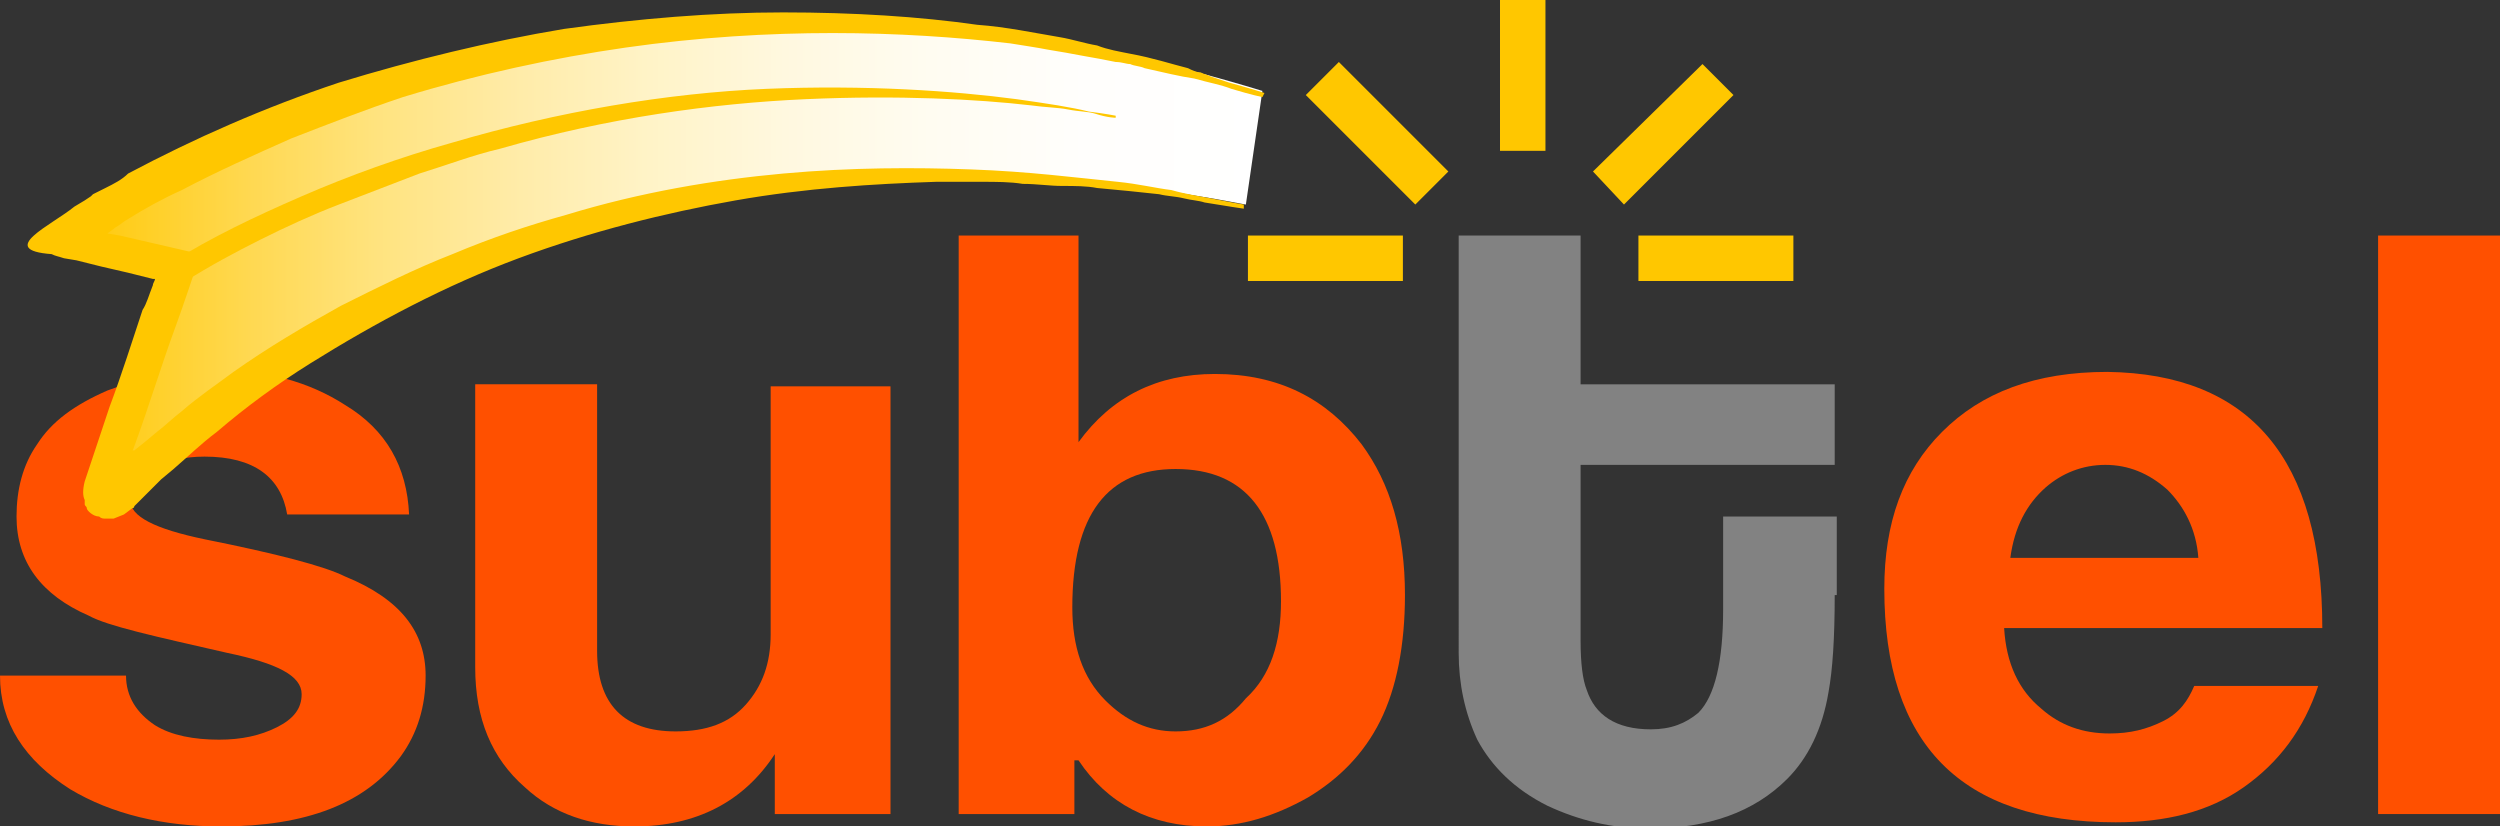<?xml version="1.0" encoding="utf-8"?>
<!-- Generator: Adobe Illustrator 28.0.0, SVG Export Plug-In . SVG Version: 6.00 Build 0)  -->
<svg version="1.1" xmlns="http://www.w3.org/2000/svg" xmlns:xlink="http://www.w3.org/1999/xlink" x="0px" y="0px"
	 viewBox="0 0 121 40" style="enable-background:new 0 0 121 40;" xml:space="preserve">
<rect x="0" y="0" width="121" height="40" fill="#333333" stroke="none"/>
<style type="text/css">
	.st0{display:none;}
	.st1{display:inline;}
	.st2{fill-rule:evenodd;clip-rule:evenodd;fill:#F1471D;}
	.st3{fill:#F1471D;}
	.st4{fill:#828282;}
	.st5{fill-rule:evenodd;clip-rule:evenodd;fill:#FF5000;}
	.st6{fill:#FF5000;}
	.st7{fill:#FFC700;}
	.st8{fill:url(#SVGID_1_);}
</style>
<g id="Ebene_1" class="st0">
	<g class="st1">
		<path class="st2" d="M68,28.7c0,2.4-0.4,4.4-1.2,6.1c-0.8,1.5-2,2.8-3.5,3.7c-1.6,0.9-3.2,1.4-4.9,1.4c-2.7,0-4.8-1.1-6.2-3.2H52
			v2.6h-5.6V11.4h5.8v9.9c1.6-2.2,3.8-3.2,6.6-3.2h0c3.1,0,5.4,1.1,7.1,3.4C67.3,23.4,68,25.8,68,28.7z M62,29.1
			c0-4.2-1.7-6.3-5.1-6.3c-3.3,0-5,2.2-5,6.6c0,1.9,0.5,3.3,1.6,4.4c1,1,2.1,1.5,3.4,1.5c1.4,0,2.5-0.5,3.4-1.5
			C61.5,32.6,62,31.1,62,29.1z"/>
		<path class="st2" d="M112.5,29.8H97.1c0.1,1.7,0.7,3,1.8,3.9c0.9,0.8,2,1.2,3.3,1.2c1,0,1.8-0.2,2.6-0.6c0.8-0.4,1.2-1,1.5-1.7h6
			c-0.7,2.1-1.9,3.7-3.6,4.9c-1.7,1.1-3.8,1.7-6.2,1.7c-7.5,0-11.2-3.7-11.2-11.2c0-3.2,0.9-5.7,2.8-7.6c1.9-1.9,4.5-2.8,8-2.8
			C109,17.5,112.5,21.6,112.5,29.8z M106.5,26.4c-0.1-1.4-0.7-2.5-1.5-3.3c-0.9-0.8-1.9-1.2-3-1.2c-1.1,0-2.1,0.4-2.9,1.1
			c-0.9,0.8-1.5,1.9-1.7,3.4H106.5z"/>
		<path class="st3" d="M121,39.2h-5.9V11.4h5.9V39.2z"/>
		<path class="st3" d="M43.1,39.2h-5.6v-1.8c0-0.7,0-1.1,0-1.1c0,0,0,0,0,0c-1.5,2.3-3.8,3.5-6.8,3.5c-2.1,0-3.8-0.6-5.2-1.9
			c-1.6-1.4-2.4-3.3-2.4-5.8V18.6h5.9v12.8c0,2.6,1.3,3.8,3.8,3.8c1.5,0,2.6-0.4,3.4-1.3c0.8-0.9,1.2-2,1.2-3.4V18.6h5.8V39.2z"/>
		<path class="st3" d="M20.6,32.7c0,1.5-0.4,2.7-1.2,3.8c-1.7,2.2-4.6,3.4-8.7,3.4c-2.8,0-5.3-0.6-7.3-1.8C1.2,36.7,0,34.9,0,32.7
			h6.1c0,1,0.5,1.8,1.4,2.4c0.8,0.5,1.9,0.7,3.1,0.7c1.1,0,2-0.2,2.8-0.6c0.8-0.4,1.2-0.9,1.2-1.6c0-0.9-1.2-1.5-3.6-2
			c-3.5-0.7-5.8-1.3-6.7-1.7C2,28.8,0.8,27.1,0.8,25c0-1.3,0.3-2.5,1-3.5c0.7-1.1,1.8-1.9,3.4-2.5c1.6-0.6,3.3-0.9,5.2-0.9
			c2.5,0,4.6,0.6,6.3,1.7c2,1.2,3,3,3.1,5.3h-5.9c-0.3-1.8-1.6-2.7-4-2.7c-1,0-1.8,0.2-2.5,0.6c-0.7,0.4-1.1,0.9-1.1,1.5
			c0,0.8,1.2,1.4,3.6,1.9c3.5,0.7,5.8,1.3,6.8,1.7C19.4,28.9,20.6,30.5,20.6,32.7z"/>
		<path class="st4" d="M88.8,28.7c0,2-0.1,3.6-0.3,4.7c-0.3,1.8-1,3.2-2,4.2c-1.6,1.6-3.8,2.4-6.7,2.4c-1.8,0-3.4-0.3-4.9-1
			c-1.6-0.8-2.7-1.8-3.4-3.2c-0.6-1.3-0.9-2.7-0.9-4.2V11.5h5.9v7.1h12.3v3.9H76.5V31c0,1.1,0.1,1.9,0.3,2.4
			c0.4,1.2,1.4,1.9,3.1,1.9c1,0,1.7-0.3,2.3-0.8c0.8-0.8,1.2-2.4,1.2-5V25h5.5V28.7z"/>
		<path class="st4" d="M72.6,0h2.2v7.4h-2.2V0z"/>
		<path class="st4" d="M63.2,4.7l1.6-1.5l5.3,5.3L68.5,10L63.2,4.7z"/>
		<path class="st4" d="M79.3,13.7v-2.2l7.5,0v2.2H79.3z"/>
		<path class="st4" d="M78.6,10l-1.6-1.5l5.3-5.3l1.6,1.5L78.6,10z"/>
		<path class="st4" d="M60.4,13.7v-2.2h7.5v2.2H60.4z"/>
	</g>
</g>
<g id="Ebene_2">
	<g>
		<g>
			<path class="st5" d="M62,29.1c0-4.2-1.7-6.4-5.1-6.4c-3.3,0-5,2.2-5,6.7c0,1.9,0.5,3.4,1.6,4.5c1,1,2.1,1.5,3.4,1.5
				c1.4,0,2.5-0.5,3.4-1.6C61.5,32.7,62,31.1,62,29.1L62,29.1z M68,28.8c0,2.4-0.4,4.5-1.2,6.1c-0.8,1.6-2,2.8-3.5,3.7
				c-1.6,0.9-3.2,1.4-4.9,1.4c-2.7,0-4.8-1.1-6.2-3.2H52v2.6h-5.6v-28h5.8v10c1.6-2.2,3.8-3.3,6.6-3.3h0c3.1,0,5.4,1.2,7.1,3.4
				C67.3,23.4,68,25.8,68,28.8L68,28.8z"/>
			<path class="st5" d="M106.4,27c-0.1-1.4-0.7-2.5-1.5-3.3c-0.9-0.8-1.9-1.2-3-1.2c-1.1,0-2.1,0.4-2.9,1.1
				c-0.9,0.8-1.5,1.9-1.7,3.4H106.4L106.4,27z M112.4,30.4H97c0.1,1.7,0.7,3,1.8,3.9c0.9,0.8,2,1.2,3.3,1.2c1,0,1.8-0.2,2.6-0.6
				c0.8-0.4,1.2-1,1.5-1.7h6c-0.7,2.1-1.9,3.7-3.6,4.9c-1.7,1.2-3.8,1.7-6.2,1.7c-7.5,0-11.2-3.8-11.2-11.3c0-3.2,0.9-5.7,2.8-7.6
				c1.9-1.9,4.5-2.9,8-2.9C108.9,18.1,112.4,22.2,112.4,30.4L112.4,30.4z"/>
			<polygon class="st6" points="121,39.4 115.1,39.4 115.1,11.4 121,11.4 121,39.4 			"/>
			<path class="st6" d="M43.1,39.4h-5.6v-1.8c0-0.7,0-1.1,0-1.1c0,0,0,0,0,0c-1.5,2.3-3.8,3.5-6.8,3.5c-2.1,0-3.9-0.6-5.3-1.9
				c-1.6-1.4-2.4-3.3-2.4-5.8V18.6h5.9v12.9c0,2.6,1.3,3.9,3.8,3.9c1.5,0,2.6-0.4,3.4-1.3c0.8-0.9,1.2-2,1.2-3.4v-12h5.8V39.4
				L43.1,39.4z"/>
			<path class="st6" d="M20.6,32.7c0,1.5-0.4,2.8-1.2,3.9c-1.7,2.3-4.6,3.4-8.7,3.4c-2.8,0-5.3-0.6-7.3-1.8C1.2,36.8,0,35,0,32.7
				h6.1c0,1,0.5,1.8,1.4,2.4c0.8,0.5,1.9,0.7,3.1,0.7c1.1,0,2-0.2,2.8-0.6c0.8-0.4,1.2-0.9,1.2-1.6c0-0.9-1.2-1.5-3.6-2
				c-3.5-0.8-5.8-1.3-6.7-1.8C2,28.8,0.8,27.2,0.8,25c0-1.3,0.3-2.5,1-3.5c0.7-1.1,1.8-1.9,3.4-2.6c1.6-0.6,3.3-1,5.2-1
				c2.5,0,4.6,0.6,6.3,1.7c2,1.2,3,3,3.1,5.3h-5.9c-0.3-1.8-1.6-2.8-4-2.8c-1,0-1.8,0.2-2.5,0.6c-0.7,0.4-1.1,0.9-1.1,1.5
				c0,0.8,1.2,1.4,3.6,1.9c3.5,0.7,5.8,1.3,6.8,1.8C19.4,29,20.6,30.6,20.6,32.7L20.6,32.7z"/>
			<path class="st4" d="M88.8,28.8c0,2.1-0.1,3.6-0.3,4.7c-0.3,1.8-1,3.2-2,4.2c-1.6,1.6-3.8,2.4-6.7,2.4c-1.8,0-3.4-0.4-4.9-1.1
				c-1.6-0.8-2.7-1.9-3.4-3.2c-0.6-1.3-0.9-2.7-0.9-4.2V11.4h5.9v7.2h12.3v3.9H76.5v8.5c0,1.1,0.1,1.9,0.3,2.4
				c0.4,1.2,1.4,1.9,3.1,1.9c1,0,1.7-0.3,2.3-0.8c0.8-0.8,1.2-2.5,1.2-5V25h5.5V28.8L88.8,28.8z"/>
			<polygon class="st7" points="72.6,-0.1 74.8,-0.1 74.8,7.3 72.6,7.3 72.6,-0.1 			"/>
			<polygon class="st7" points="63.2,4.6 64.8,3 70.1,8.3 68.5,9.9 63.2,4.6 			"/>
			<polygon class="st7" points="79.3,13.6 79.3,11.4 86.8,11.4 86.8,13.6 79.3,13.6 			"/>
			<polygon class="st7" points="78.6,9.9 77.1,8.3 82.4,3.1 83.9,4.6 78.6,9.9 			"/>
			<polygon class="st7" points="60.4,13.6 60.4,11.4 67.9,11.4 67.9,13.6 60.4,13.6 			"/>
		</g>
		<g>
			<linearGradient id="SVGID_1_" gradientUnits="userSpaceOnUse" x1="3.044" y1="12.651" x2="61.164" y2="12.651">
				<stop  offset="0" style="stop-color:#FFC700"/>
				<stop  offset="4.648167e-02" style="stop-color:#FFCD1A"/>
				<stop  offset="0.151" style="stop-color:#FFD84F"/>
				<stop  offset="0.26" style="stop-color:#FFE37E"/>
				<stop  offset="0.371" style="stop-color:#FFEBA6"/>
				<stop  offset="0.484" style="stop-color:#FFF3C6"/>
				<stop  offset="0.601" style="stop-color:#FFF8DF"/>
				<stop  offset="0.722" style="stop-color:#FFFCF1"/>
				<stop  offset="0.851" style="stop-color:#FFFEFC"/>
				<stop  offset="1" style="stop-color:#FFFFFF"/>
			</linearGradient>
			<path class="st8" d="M60.3,9.9C27.5,3.6,10.1,19.3,5.6,24.1c-0.3,0.3-0.7,0-0.6-0.4l3.7-10.9L3,11.5c0,0,23.5-17.7,58.1-7.1"/>
			<g>
				<path class="st7" d="M6.9,15c-0.5,1.5-1,3.1-1.6,4.7c-0.4,1.2-0.8,2.4-1.2,3.6C4,23.7,4,24,4.1,24.2l0,0.1c0,0,0,0.1,0,0.1
					c0,0.1,0.1,0.1,0.1,0.2c0,0.1,0.3,0.4,0.6,0.4c0.1,0.1,0.2,0.1,0.3,0.1l0.2,0c0.1,0,0.1,0,0.2,0L6,24.9l0.4-0.3
					c0,0,0.1,0,0.1-0.1l0.1-0.1l0.2-0.2c0.3-0.3,0.6-0.6,1-1l0.6-0.5c0.7-0.6,1.3-1.2,2.1-1.8c1.4-1.2,2.9-2.3,4.5-3.3
					c3.2-2,6.6-3.8,10.1-5.1c3.5-1.3,7.1-2.2,10.5-2.8c3.4-0.6,6.7-0.8,9.7-0.9c0.7,0,1.5,0,2.2,0c0.7,0,1.4,0,2,0.1
					c0.7,0,1.3,0.1,1.9,0.1C52,9,52.6,9,53.1,9.1c1.1,0.1,2.1,0.2,3,0.3c0.4,0.1,0.8,0.1,1.2,0.2c0.4,0.1,0.7,0.1,1,0.2
					c1.2,0.2,1.9,0.3,1.9,0.3l0-0.2c0,0-0.6-0.1-1.6-0.3c-0.5-0.1-1.2-0.2-1.9-0.4c-0.8-0.1-1.6-0.3-2.6-0.4c-2-0.2-4.3-0.5-7.1-0.6
					c-2.7-0.1-5.8-0.1-9.1,0.2c-3.3,0.3-6.9,0.9-10.5,2c-1.8,0.5-3.6,1.1-5.5,1.9c-1.8,0.7-3.6,1.6-5.4,2.5c-1.8,1-3.5,2-5.2,3.2
					c-0.8,0.6-1.7,1.2-2.5,1.9c-0.4,0.3-0.8,0.7-1.2,1l-0.6,0.5l-0.5,0.4c0,0,0,0-0.1,0c0,0,0,0,0,0l0,0c0,0,0,0.1,0.1-0.2
					c0.7-1.9,1.3-3.9,2-5.8c0.4-1.1,0.8-2.3,1.2-3.5c-1.3-0.3-2.6-0.6-3.9-0.9l-0.6-0.1l0,0c0,0,0,0,0,0c0,0,0,0,0,0l0,0l0,0L5.6,11
					c0.2-0.1,0.4-0.3,0.6-0.4c0.8-0.5,1.7-1,2.6-1.4c1.7-0.9,3.5-1.7,5.3-2.5c1.8-0.7,3.6-1.4,5.4-2c3.6-1.1,7.3-1.9,10.8-2.4
					c3.5-0.5,6.9-0.7,10-0.7c3.1,0,6,0.2,8.6,0.5c0.6,0.1,1.3,0.2,1.8,0.3c0.6,0.1,1.2,0.2,1.7,0.3c0.6,0.1,1.1,0.2,1.6,0.3
					c0.3,0,0.5,0.1,0.7,0.1c0.2,0.1,0.5,0.1,0.7,0.2c0.9,0.2,1.7,0.4,2.4,0.5c0.7,0.2,1.3,0.3,1.8,0.5c1,0.3,1.5,0.4,1.5,0.4
					l0.1-0.2c0,0-0.6-0.2-1.7-0.5c-0.3-0.1-0.6-0.2-0.9-0.3c-0.2-0.1-0.3-0.1-0.5-0.2c-0.2,0-0.4-0.1-0.6-0.2
					c-0.8-0.2-1.7-0.5-2.8-0.7c-0.5-0.1-1.1-0.2-1.6-0.4c-0.6-0.1-1.2-0.3-1.8-0.4c-1.2-0.2-2.6-0.5-4-0.6c-2.8-0.4-6-0.6-9.4-0.6
					c-3.4,0-7,0.3-10.6,0.8C23.7,2,20,2.9,16.4,4c-3.6,1.2-7,2.7-10.2,4.4C5.9,8.7,5.5,8.9,5.1,9.1C4.9,9.2,4.7,9.3,4.5,9.4L4.4,9.5
					L4.1,9.7l-0.5,0.3c-1.1,0.9-3.8,2.1-1.1,2.3c0.2,0.1,0.3,0.1,0.6,0.2l0.6,0.1c0.4,0.1,0.8,0.2,1.2,0.3c0.4,0.1,0.9,0.2,1.3,0.3
					c0.4,0.1,0.8,0.2,1.2,0.3l0.1,0c0,0,0,0,0,0l0,0l0,0l0,0l0,0l0,0l0,0l0,0c0,0.1-0.1,0.2-0.1,0.3C7.2,14.3,7.1,14.7,6.9,15z"/>
			</g>
		</g>
		<g>
			<path class="st7" d="M9,13.6c1.1-0.7,2.4-1.4,3.6-2c1.2-0.6,2.5-1.2,3.8-1.7c1.3-0.5,2.6-1,3.9-1.5c1.3-0.4,2.6-0.9,3.9-1.2
				c5.2-1.5,10.3-2.2,14.8-2.4c4.5-0.2,8.3,0,10.9,0.3c0.7,0.1,1.3,0.1,1.8,0.2c0.5,0.1,1,0.1,1.3,0.2C53.6,5.7,54,5.7,54,5.7l0-0.1
				c0,0-0.5-0.1-1.3-0.2c-0.4-0.1-0.9-0.2-1.5-0.3c-0.6-0.1-1.3-0.2-2-0.3c-3-0.4-7.3-0.7-12.1-0.5C32.3,4.5,27,5.4,21.9,6.9
				c-2.5,0.7-5,1.6-7.3,2.6c-2.3,1-4.4,2-6.3,3.2"/>
		</g>
	</g>
</g>
</svg>
